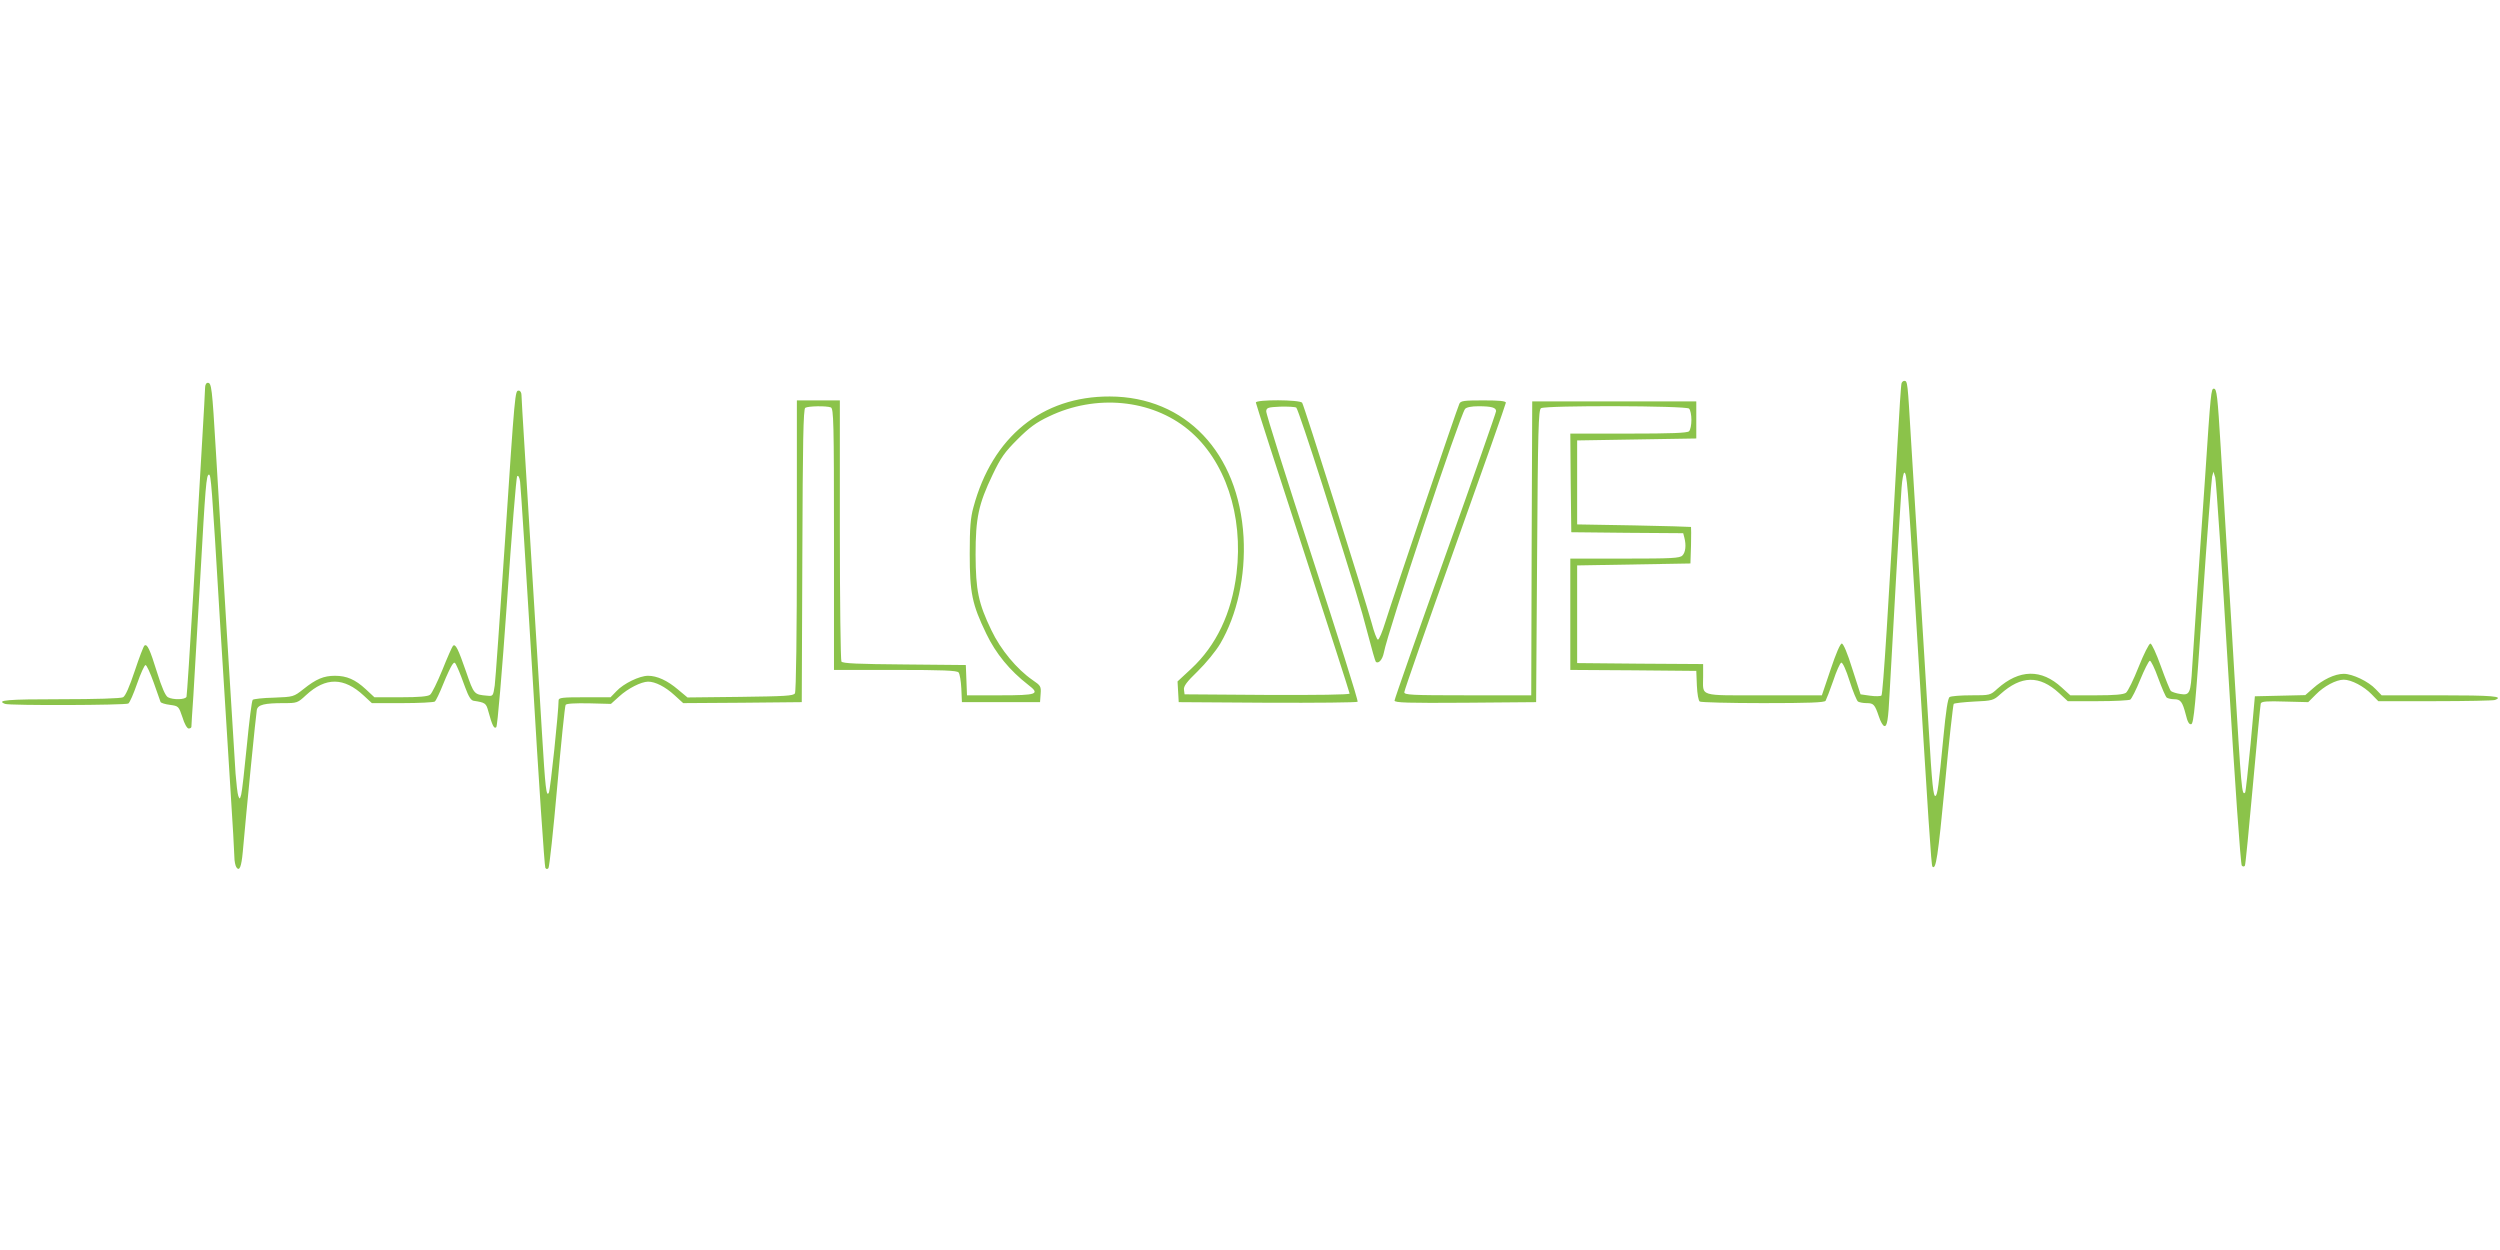 <?xml version="1.0" standalone="no"?>
<!DOCTYPE svg PUBLIC "-//W3C//DTD SVG 20010904//EN"
 "http://www.w3.org/TR/2001/REC-SVG-20010904/DTD/svg10.dtd">
<svg version="1.0" xmlns="http://www.w3.org/2000/svg"
 width="1280pt" height="640pt" viewBox="0 0 1280 640"
 preserveAspectRatio="xMidYMid meet">
<g transform="translate(0,640) scale(0.1,-0.1)"
fill="#8bc34a" stroke="none">
<path d="M9736 4438 c-3 -7 -12 -148 -21 -313 -45 -816 -74 -1278 -82 -1286
-4 -4 -30 -5 -58 -1 l-49 7 -42 130 c-25 81 -46 130 -54 130 -8 0 -30 -51 -57
-132 l-45 -133 -298 0 c-339 0 -310 -9 -310 96 l0 64 -322 2 -323 3 0 250 0
250 290 5 290 5 3 93 c1 50 1 93 0 94 -2 1 -133 5 -293 8 l-290 5 0 215 0 215
305 5 305 5 0 95 0 95 -420 0 -420 0 -3 -752 -2 -753 -325 0 c-293 0 -325 2
-325 16 0 9 117 344 260 744 143 400 260 732 260 738 0 9 -34 12 -115 12 -99
0 -116 -2 -123 -17 -11 -22 -340 -993 -379 -1118 -15 -49 -32 -90 -38 -90 -5
0 -20 38 -32 85 -39 140 -346 1114 -356 1128 -12 16 -237 17 -237 1 0 -5 108
-341 240 -745 132 -405 240 -740 240 -745 0 -6 -169 -8 -422 -7 l-423 3 -3 23
c-3 18 13 40 70 95 41 40 93 103 116 142 86 147 130 345 119 545 -25 432 -297
719 -685 720 -346 1 -601 -206 -698 -567 -15 -54 -19 -104 -19 -238 0 -201 12
-259 85 -410 49 -102 120 -188 214 -261 63 -48 48 -54 -144 -54 l-169 0 -3 78
-3 77 -314 3 c-237 2 -317 5 -323 15 -4 6 -8 310 -8 675 l0 662 -110 0 -110 0
0 -742 c0 -450 -4 -749 -10 -758 -8 -13 -52 -15 -280 -18 l-270 -3 -48 40
c-55 47 -108 71 -154 71 -44 0 -126 -40 -162 -79 l-30 -31 -133 0 c-114 0
-133 -2 -133 -16 0 -55 -42 -460 -50 -473 -13 -23 -18 23 -35 304 -8 138 -20
323 -25 413 -6 89 -14 235 -20 325 -21 350 -31 511 -45 737 -8 129 -15 245
-15 257 0 13 -6 23 -14 23 -19 0 -19 6 -71 -780 -25 -371 -48 -700 -52 -730
-8 -54 -9 -55 -38 -52 -68 6 -68 5 -109 124 -41 118 -54 144 -67 131 -4 -4
-29 -60 -54 -123 -26 -63 -54 -121 -63 -127 -11 -9 -58 -13 -150 -13 l-135 0
-44 41 c-54 50 -98 69 -158 69 -57 0 -96 -16 -161 -68 -51 -40 -51 -40 -152
-44 -55 -1 -104 -7 -108 -11 -5 -4 -18 -109 -30 -233 -12 -124 -25 -238 -29
-252 -7 -25 -8 -25 -15 -7 -4 11 -10 63 -14 115 -8 117 -80 1298 -101 1655
-19 320 -22 345 -41 345 -8 0 -14 -10 -14 -26 0 -14 -7 -136 -15 -272 -8 -136
-28 -483 -45 -772 -17 -289 -33 -531 -35 -537 -5 -16 -69 -17 -95 -3 -13 7
-31 48 -56 128 -37 119 -50 146 -64 137 -5 -3 -27 -61 -50 -130 -27 -81 -48
-129 -60 -135 -11 -6 -140 -10 -319 -10 -273 0 -334 -5 -285 -24 23 -9 617 -7
631 2 7 4 27 50 45 102 18 52 38 95 43 95 6 0 24 -40 42 -90 17 -49 33 -94 35
-99 2 -5 24 -12 49 -15 43 -6 44 -7 63 -63 10 -34 24 -58 32 -58 8 0 14 4 14
9 0 5 4 76 10 158 5 81 21 351 35 598 27 478 31 535 45 535 10 0 14 -43 55
-730 20 -316 44 -714 55 -883 11 -170 20 -325 20 -345 0 -21 5 -44 10 -52 16
-24 26 2 33 78 18 207 68 710 72 728 6 26 39 34 138 34 68 0 71 1 114 41 101
93 194 92 296 -3 l41 -38 156 0 c85 0 160 4 166 8 6 4 25 44 43 89 18 45 39
89 46 99 12 17 14 16 28 -16 9 -19 26 -64 39 -100 17 -46 29 -66 43 -68 59 -9
64 -12 75 -53 20 -74 30 -93 41 -82 6 6 29 276 55 644 24 348 47 636 52 641 6
6 12 -7 15 -29 3 -21 32 -471 64 -1001 31 -530 61 -968 65 -975 5 -8 10 -8 16
-2 5 6 25 193 45 418 20 224 39 412 43 418 4 7 47 9 119 8 l113 -3 42 38 c46
42 112 75 148 76 37 0 88 -26 135 -69 l45 -41 303 2 304 3 3 749 c2 585 5 752
15 758 14 9 108 11 131 2 14 -6 16 -74 16 -675 l0 -669 314 0 c244 0 316 -3
324 -13 6 -7 12 -44 14 -82 l3 -70 200 0 200 0 3 42 c3 39 0 43 -41 71 -81 56
-164 156 -211 255 -67 139 -80 204 -81 387 0 188 15 259 87 409 42 88 62 116
127 181 61 61 96 87 162 118 239 115 524 88 713 -68 189 -156 283 -438 247
-736 -25 -204 -104 -369 -232 -488 l-70 -65 3 -53 3 -53 454 -3 c250 -1 458 1
462 5 4 5 -101 337 -232 738 -131 402 -238 739 -236 750 2 18 10 20 72 23 39
1 75 -1 82 -5 6 -5 67 -186 136 -403 172 -544 191 -606 231 -759 19 -73 37
-136 40 -139 13 -13 34 10 41 45 20 109 390 1217 416 1249 7 9 33 14 69 14 67
0 90 -7 90 -25 0 -7 -117 -341 -260 -741 -143 -400 -260 -734 -260 -741 0 -11
67 -13 363 -11 l362 3 5 748 c4 650 7 749 20 757 23 15 743 13 758 -2 7 -7 12
-33 12 -58 0 -25 -5 -51 -12 -58 -9 -9 -92 -12 -310 -12 l-298 0 2 -252 3
-253 286 -3 287 -2 6 -23 c10 -39 6 -75 -10 -91 -13 -14 -54 -16 -295 -16
l-279 0 0 -285 0 -285 323 -2 322 -3 3 -75 c2 -44 8 -78 15 -82 7 -4 152 -8
324 -8 235 0 314 3 320 12 4 7 22 53 39 102 16 49 35 91 41 93 7 3 25 -37 43
-94 17 -54 37 -101 43 -105 7 -4 26 -8 44 -8 36 0 42 -7 63 -69 8 -25 20 -46
27 -48 15 -5 21 30 28 172 13 248 55 975 61 1048 3 42 10 77 14 77 13 0 18
-59 56 -680 69 -1130 82 -1331 88 -1337 18 -19 28 47 64 420 21 224 42 410 45
413 4 4 50 9 104 12 94 4 100 6 135 38 107 96 200 98 301 5 l44 -41 154 0 c85
0 160 4 166 8 7 5 30 50 51 102 21 51 43 95 49 97 5 2 25 -38 43 -89 19 -51
38 -96 44 -100 6 -4 23 -8 37 -8 34 0 43 -13 60 -78 9 -38 17 -52 28 -50 13 3
22 96 58 623 23 341 46 631 49 645 l7 25 9 -30 c5 -16 35 -468 67 -1003 33
-551 63 -978 69 -984 6 -6 12 -6 16 0 3 5 21 191 41 413 20 222 38 410 40 417
4 11 31 13 124 10 l119 -3 39 39 c42 43 104 76 143 76 39 0 103 -34 142 -74
l35 -36 291 0 c160 0 297 3 306 6 49 19 -12 24 -282 24 l-298 0 -30 31 c-37
40 -119 79 -164 79 -46 0 -108 -30 -157 -74 l-40 -35 -129 -3 -129 -3 -22
-244 c-13 -134 -25 -246 -28 -249 -17 -17 -19 13 -55 608 -11 184 -24 408 -30
498 -14 228 -28 458 -40 662 -16 263 -20 300 -35 300 -14 0 -16 -14 -45 -455
-12 -165 -29 -426 -40 -580 -10 -154 -22 -329 -26 -390 -8 -137 -12 -146 -62
-138 -20 3 -41 10 -47 15 -5 5 -28 62 -51 126 -23 64 -47 117 -54 117 -7 0
-34 -54 -60 -119 -26 -66 -55 -125 -65 -133 -14 -9 -56 -13 -152 -13 l-133 0
-44 40 c-104 96 -217 94 -329 -6 -37 -34 -38 -34 -135 -34 -53 0 -103 -4 -110
-9 -9 -5 -19 -71 -32 -207 -24 -250 -30 -293 -40 -299 -11 -7 -18 54 -35 345
-8 140 -29 471 -45 735 -16 264 -37 602 -46 750 -17 287 -17 295 -34 295 -6 0
-12 -6 -14 -12z"/>
</g>
</svg>
